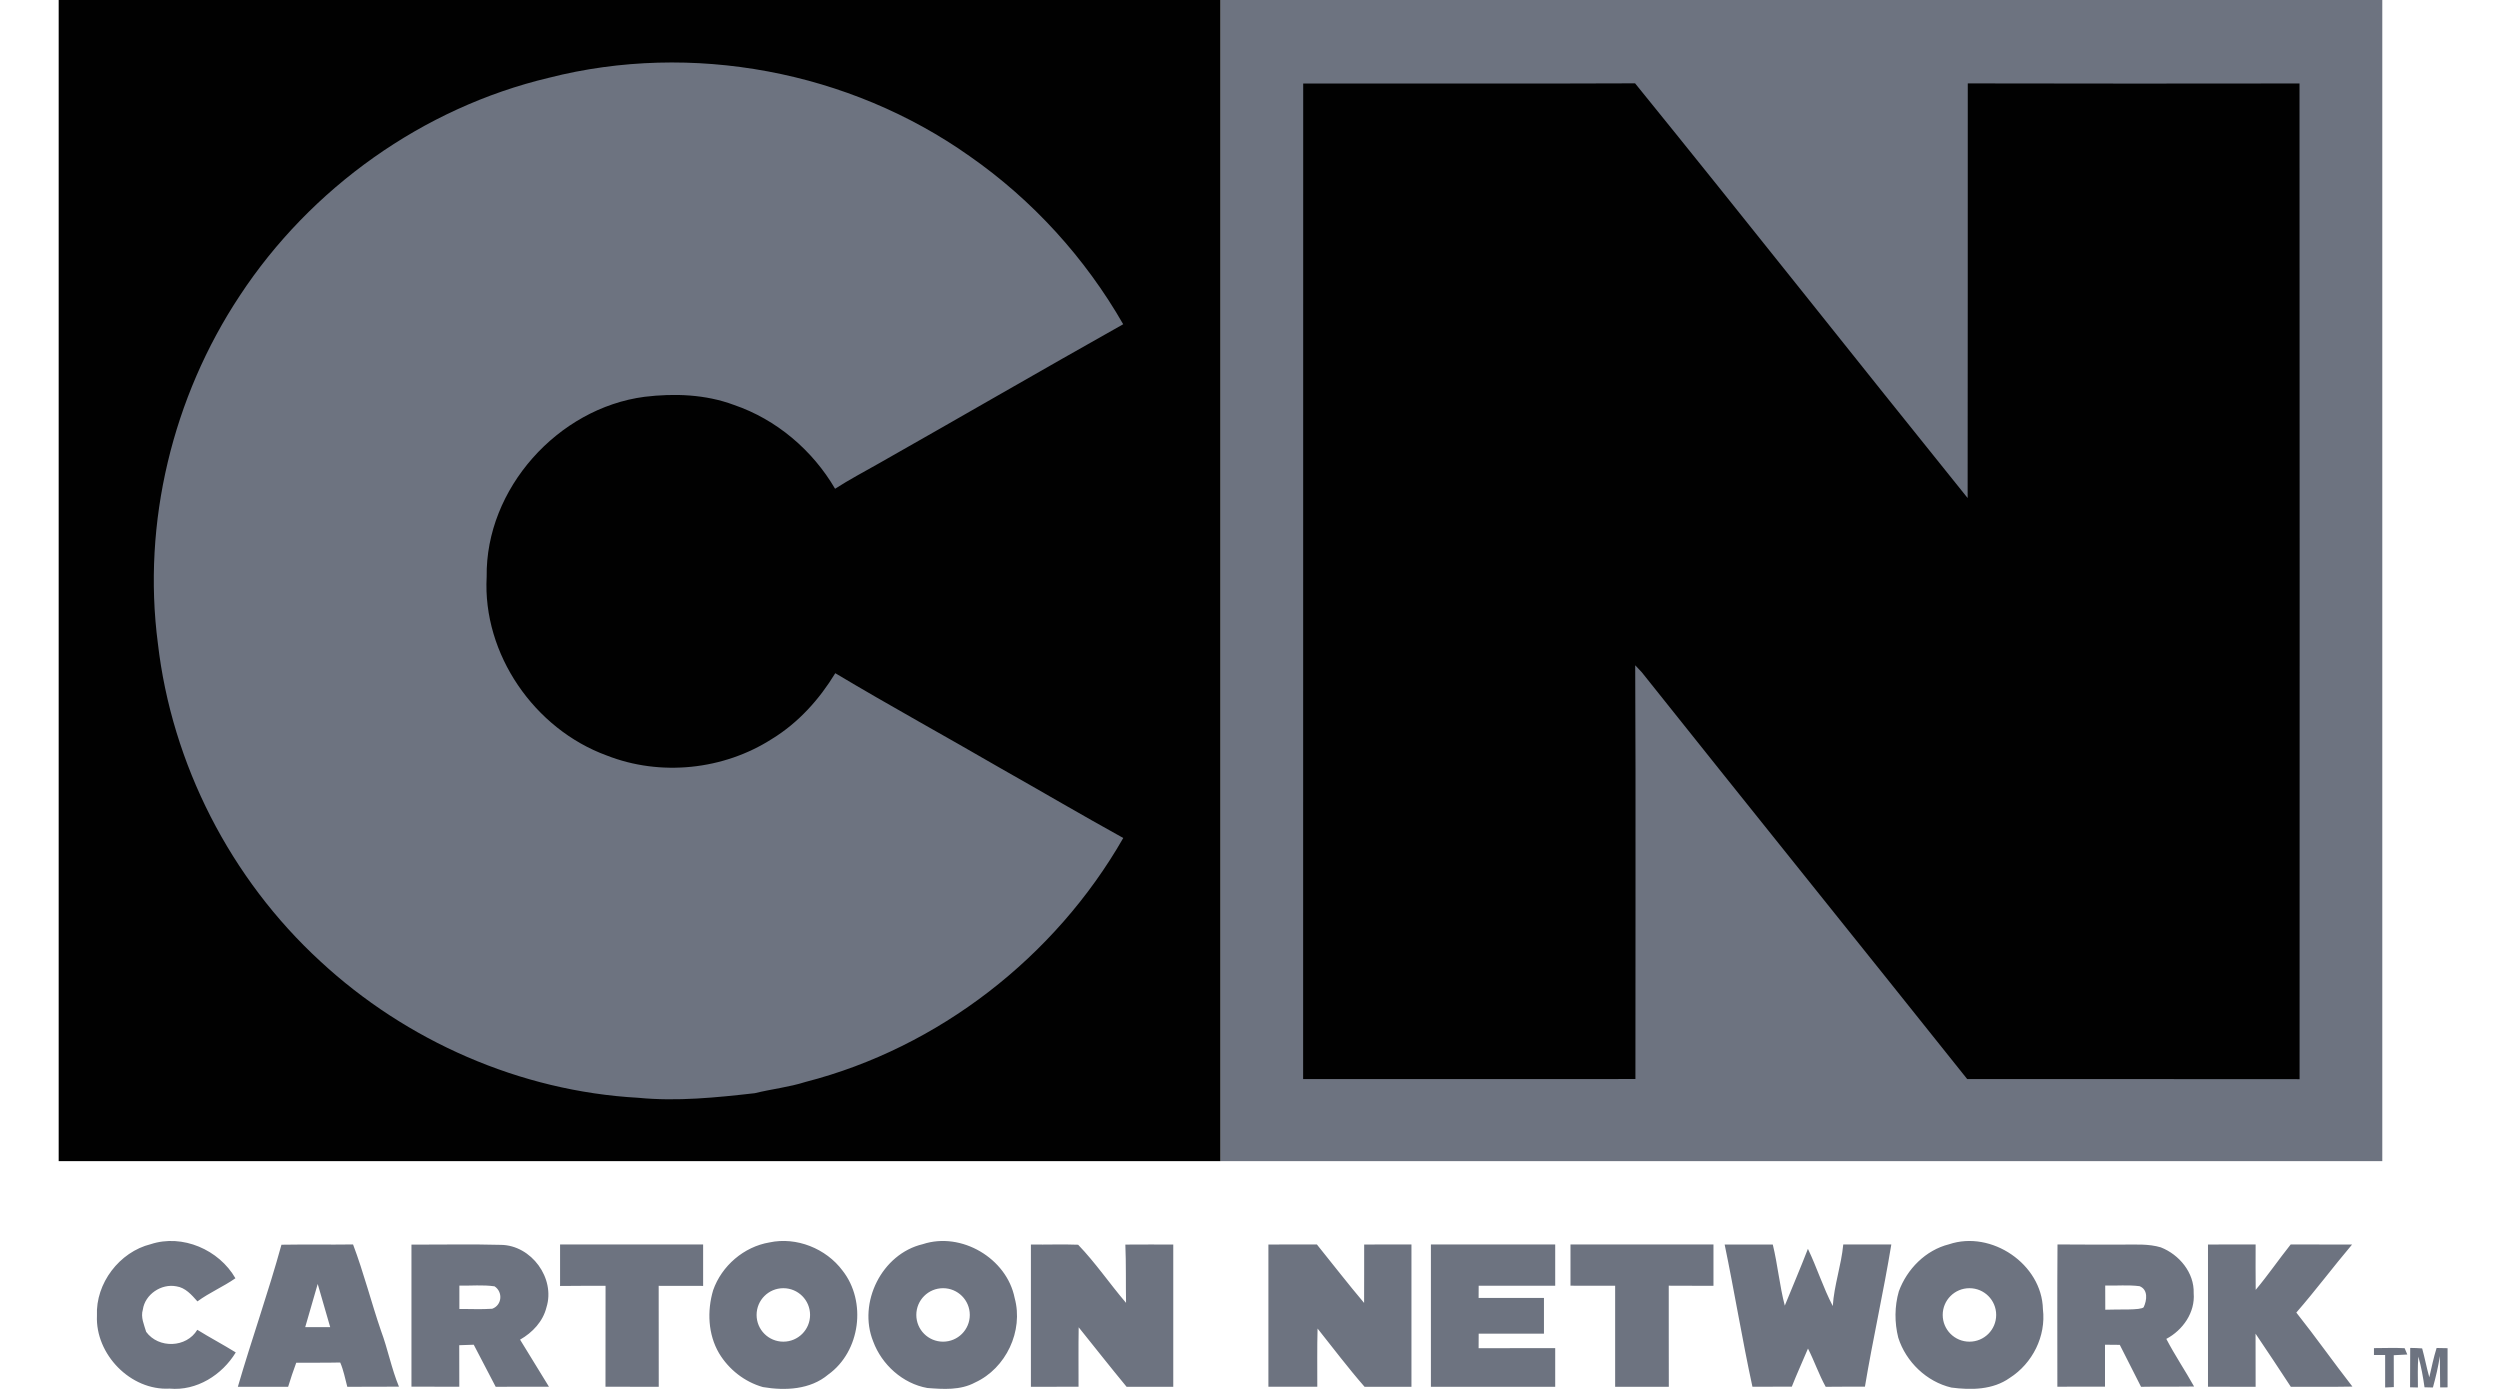 <svg height="20" viewBox="0 0 36 20" width="36" xmlns="http://www.w3.org/2000/svg"><g fill="none" fill-rule="evenodd" transform="matrix(1 0 0 1 .845 0)"><path d="M33.862 19.41C33.919 19.41 33.976 19.413 34.034 19.417 34.072 19.554 34.098 19.695 34.137 19.833 34.169 19.691 34.199 19.55 34.242 19.411 34.294 19.412 34.347 19.413 34.4 19.414 34.4 19.602 34.4 19.79 34.4 19.978 34.373 19.978 34.32 19.979 34.293 19.979 34.294 19.828 34.288 19.677 34.289 19.527 34.266 19.68 34.23 19.831 34.189 19.98 34.149 19.979 34.108 19.978 34.068 19.977 34.047 19.828 34.021 19.68 33.979 19.535 33.968 19.683 33.972 19.832 33.973 19.98 33.945 19.98 33.888 19.978 33.86 19.977 33.861 19.788 33.86 19.599 33.862 19.41ZM.551 18.946C.53 18.48.875 18.028 1.326 17.916 1.783 17.766 2.31 17.997 2.545 18.407 2.37 18.529 2.171 18.613 1.998 18.74 1.915 18.647 1.825 18.541 1.694 18.523 1.478 18.481 1.243 18.639 1.212 18.858 1.178 18.968 1.23 19.076 1.26 19.179 1.438 19.422 1.84 19.41 1.996 19.149 2.178 19.262 2.368 19.362 2.55 19.475 2.353 19.8 1.986 20.032 1.597 19.996 1.035 20.027.527 19.501.551 18.946ZM11.287 18.296C11.638 18.742 11.545 19.461 11.082 19.793 10.823 20.012 10.461 20.028 10.141 19.974 9.878 19.9 9.649 19.72 9.509 19.486 9.35 19.215 9.336 18.877 9.424 18.58 9.547 18.228 9.867 17.953 10.235 17.891 10.624 17.807 11.051 17.979 11.287 18.296ZM10.435 18.55C10.222 18.55 10.05 18.722 10.05 18.935 10.05 19.148 10.222 19.32 10.435 19.32 10.648 19.32 10.82 19.148 10.82 18.935 10.82 18.722 10.648 18.55 10.435 18.55ZM13.766 18.691C13.896 19.165 13.642 19.704 13.196 19.908 12.985 20.022 12.738 20.005 12.508 19.987 12.155 19.924 11.853 19.652 11.729 19.317 11.504 18.758 11.854 18.055 12.443 17.916 12.997 17.733 13.653 18.119 13.766 18.691ZM12.735 18.55C12.522 18.55 12.35 18.722 12.35 18.935 12.35 19.148 12.522 19.32 12.735 19.32 12.948 19.32 13.12 19.148 13.12 18.935 13.12 18.722 12.948 18.55 12.735 18.55ZM28.573 18.852C28.62 19.241 28.423 19.633 28.095 19.842 27.852 20.015 27.54 20.018 27.255 19.981 26.898 19.897 26.601 19.611 26.49 19.263 26.435 19.044 26.436 18.812 26.498 18.596 26.615 18.275 26.884 18.002 27.22 17.918 27.831 17.711 28.559 18.204 28.573 18.852ZM27.515 18.55C27.302 18.55 27.13 18.722 27.13 18.935 27.13 19.148 27.302 19.32 27.515 19.32 27.728 19.32 27.9 19.148 27.9 18.935 27.9 18.722 27.728 18.55 27.515 18.55ZM30.95 17.921C31.179 17.92 31.407 17.921 31.636 17.92 31.636 18.138 31.634 18.356 31.637 18.574 31.814 18.363 31.969 18.136 32.141 17.92 32.435 17.922 32.73 17.92 33.025 17.921 32.752 18.244 32.499 18.583 32.222 18.901 32.499 19.25 32.756 19.615 33.03 19.967 32.734 19.973 32.438 19.968 32.143 19.97 31.977 19.713 31.805 19.46 31.635 19.205 31.635 19.46 31.635 19.715 31.636 19.97 31.407 19.969 31.179 19.97 30.95 19.969 30.95 19.287 30.95 18.604 30.95 17.921ZM4.239 17.92C4.393 18.327 4.5 18.751 4.641 19.162 4.74 19.427 4.792 19.707 4.9 19.968 4.652 19.97 4.404 19.968 4.156 19.97 4.124 19.852 4.103 19.732 4.054 19.62 3.843 19.625 3.632 19.622 3.421 19.623 3.379 19.737 3.34 19.852 3.304 19.97 3.062 19.969 2.821 19.969 2.58 19.97 2.779 19.285 3.019 18.611 3.208 17.924 3.552 17.918 3.895 17.925 4.239 17.92ZM3.73 18.489 3.55 19.111 3.91 19.111 3.73 18.489ZM6.368 17.926C6.807 17.931 7.155 18.407 7.024 18.826 6.974 19.029 6.823 19.189 6.644 19.291L7.06 19.969C6.804 19.97 6.549 19.967 6.293 19.97L5.977 19.364C5.907 19.367 5.837 19.368 5.768 19.371 5.768 19.57 5.768 19.769 5.769 19.969L5.08 19.968 5.08 17.922C5.51 17.924 5.939 17.914 6.368 17.926ZM6.276 18.523C6.108 18.499 5.938 18.516 5.77 18.513L5.77 18.85C5.928 18.848 6.085 18.857 6.243 18.846 6.385 18.795 6.4 18.603 6.276 18.523ZM7.22 18.518C7.22 18.318 7.22 18.119 7.22 17.92 7.907 17.921 8.594 17.92 9.28 17.92 9.28 18.119 9.28 18.318 9.28 18.517 9.067 18.516 8.853 18.516 8.64 18.516 8.64 19 8.64 19.485 8.641 19.97 8.385 19.969 8.13 19.97 7.874 19.969 7.875 19.485 7.874 19 7.875 18.516 7.656 18.516 7.438 18.515 7.22 18.518ZM14 19.97C14 19.287 14 18.604 14 17.921 14.227 17.925 14.454 17.915 14.68 17.924 14.93 18.183 15.135 18.487 15.37 18.761 15.365 18.481 15.372 18.201 15.36 17.922 15.59 17.92 15.82 17.921 16.05 17.921 16.05 18.604 16.049 19.287 16.05 19.97 15.826 19.97 15.602 19.969 15.378 19.97 15.144 19.687 14.918 19.399 14.688 19.113 14.683 19.398 14.687 19.684 14.686 19.969 14.458 19.97 14.229 19.969 14 19.97ZM17.42 17.921C17.653 17.92 17.885 17.921 18.118 17.92 18.345 18.201 18.565 18.487 18.798 18.762 18.8 18.482 18.798 18.201 18.799 17.921 19.026 17.92 19.253 17.92 19.48 17.92 19.48 18.603 19.48 19.287 19.48 19.97 19.255 19.969 19.03 19.969 18.805 19.97 18.568 19.699 18.352 19.412 18.128 19.131 18.12 19.41 18.125 19.69 18.124 19.969 17.89 19.97 17.655 19.97 17.42 19.969 17.42 19.286 17.42 18.603 17.42 17.921ZM19.76 17.92C20.357 17.92 20.953 17.92 21.55 17.92 21.55 18.118 21.55 18.317 21.55 18.515 21.182 18.514 20.815 18.515 20.448 18.515 20.447 18.558 20.447 18.646 20.447 18.69 20.76 18.69 21.075 18.69 21.388 18.69 21.388 18.862 21.388 19.033 21.388 19.205 21.075 19.205 20.761 19.205 20.448 19.205 20.447 19.275 20.447 19.344 20.447 19.414 20.814 19.414 21.182 19.414 21.55 19.413 21.55 19.599 21.55 19.784 21.55 19.97 20.953 19.97 20.356 19.97 19.76 19.97 19.76 19.286 19.76 18.603 19.76 17.92ZM21.77 18.514C21.77 18.316 21.77 18.119 21.77 17.92 22.457 17.92 23.143 17.921 23.829 17.92 23.83 18.119 23.83 18.317 23.829 18.516 23.615 18.514 23.4 18.515 23.185 18.514 23.186 19 23.184 19.485 23.186 19.97 22.928 19.969 22.67 19.97 22.413 19.97 22.413 19.485 22.413 19 22.413 18.515 22.199 18.514 21.984 18.515 21.77 18.514ZM23.99 17.921C24.221 17.921 24.452 17.92 24.683 17.921 24.754 18.211 24.78 18.511 24.856 18.801 24.967 18.528 25.083 18.258 25.189 17.983 25.319 18.253 25.408 18.541 25.547 18.807 25.566 18.507 25.67 18.22 25.698 17.92 25.928 17.921 26.159 17.921 26.39 17.92 26.278 18.605 26.124 19.283 26.01 19.968 25.822 19.969 25.633 19.967 25.445 19.97 25.347 19.793 25.282 19.6 25.19 19.419 25.113 19.602 25.03 19.783 24.957 19.968 24.768 19.969 24.579 19.968 24.39 19.969 24.243 19.289 24.131 18.602 23.99 17.921ZM30.271 17.962C30.536 18.066 30.754 18.327 30.744 18.622 30.767 18.899 30.588 19.154 30.35 19.28 30.472 19.515 30.621 19.735 30.75 19.966 30.495 19.97 30.241 19.965 29.986 19.97 29.883 19.769 29.782 19.567 29.68 19.366 29.608 19.365 29.538 19.365 29.467 19.364 29.466 19.565 29.467 19.767 29.467 19.968 29.238 19.968 29.009 19.967 28.781 19.969 28.781 19.286 28.778 18.603 28.783 17.92 29.097 17.924 29.412 17.921 29.726 17.922 29.908 17.923 30.094 17.909 30.271 17.962ZM29.965 18.521C29.801 18.5 29.635 18.516 29.47 18.512L29.471 18.86C29.655 18.851 29.983 18.871 30.024 18.824 30.071 18.723 30.09 18.571 29.965 18.521ZM33.34 19.413C33.487 19.413 33.635 19.406 33.782 19.414 33.791 19.437 33.81 19.482 33.82 19.505 33.755 19.509 33.69 19.512 33.625 19.515 33.625 19.668 33.625 19.821 33.626 19.974 33.595 19.976 33.533 19.979 33.501 19.98 33.5 19.824 33.5 19.668 33.501 19.512 33.447 19.512 33.394 19.512 33.34 19.512 33.34 19.487 33.34 19.438 33.34 19.413Z" fill="#6d7380"/><path d="M16.73 0C22.307.001 27.884-0 33.46 0 33.46 5.574 33.46 11.147 33.46 16.72 27.883 16.72 22.306 16.72 16.73 16.72 16.731 11.147 16.73 5.573 16.73 0Z" fill="#6d7380"/><path d="M17.921 1.203C19.514 1.201 21.107 1.207 22.7 1.2 24.307 3.181 25.888 5.186 27.489 7.172 27.493 5.182 27.489 3.192 27.491 1.201 29.084 1.205 30.676 1.204 32.268 1.202 32.271 5.981 32.27 10.761 32.269 15.54 30.674 15.537 29.079 15.54 27.483 15.539 25.924 13.584 24.355 11.637 22.797 9.681 22.766 9.646 22.735 9.613 22.702 9.58 22.711 11.566 22.704 13.552 22.705 15.538 21.11 15.54 19.515 15.538 17.92 15.539 17.921 10.76 17.92 5.982 17.921 1.203Z" fill="#010101"/><path d="M0 0C5.577.001 11.154-0 16.73 0 16.73 5.574 16.73 11.147 16.73 16.72 11.153 16.72 5.576 16.72 0 16.72.001 11.147-0 5.573 0 0Z" fill="#010101"/><path d="M7.059 1.12C9.115.595 11.387 1.023 13.118 2.249 14.022 2.879 14.781 3.713 15.329 4.669 14.153 5.33 12.985 6.008 11.811 6.673 11.599 6.793 11.384 6.907 11.18 7.038 10.856 6.483 10.335 6.039 9.724 5.831 9.315 5.678 8.866 5.662 8.436 5.714 7.189 5.878 6.145 7.038 6.163 8.306 6.102 9.419 6.852 10.5 7.892 10.879 8.665 11.183 9.574 11.088 10.272 10.64 10.651 10.408 10.954 10.071 11.183 9.694 11.971 10.165 12.777 10.606 13.571 11.067 14.158 11.399 14.74 11.741 15.33 12.067 14.349 13.781 12.669 15.088 10.754 15.58 10.515 15.656 10.266 15.682 10.024 15.742 9.467 15.805 8.905 15.863 8.344 15.808 6.65 15.714 5.008 14.993 3.766 13.841 2.476 12.656 1.628 11.002 1.428 9.262 1.202 7.526 1.641 5.717 2.607 4.259 3.628 2.705 5.248 1.55 7.059 1.12Z" fill="#6d7380"/></g></svg>
